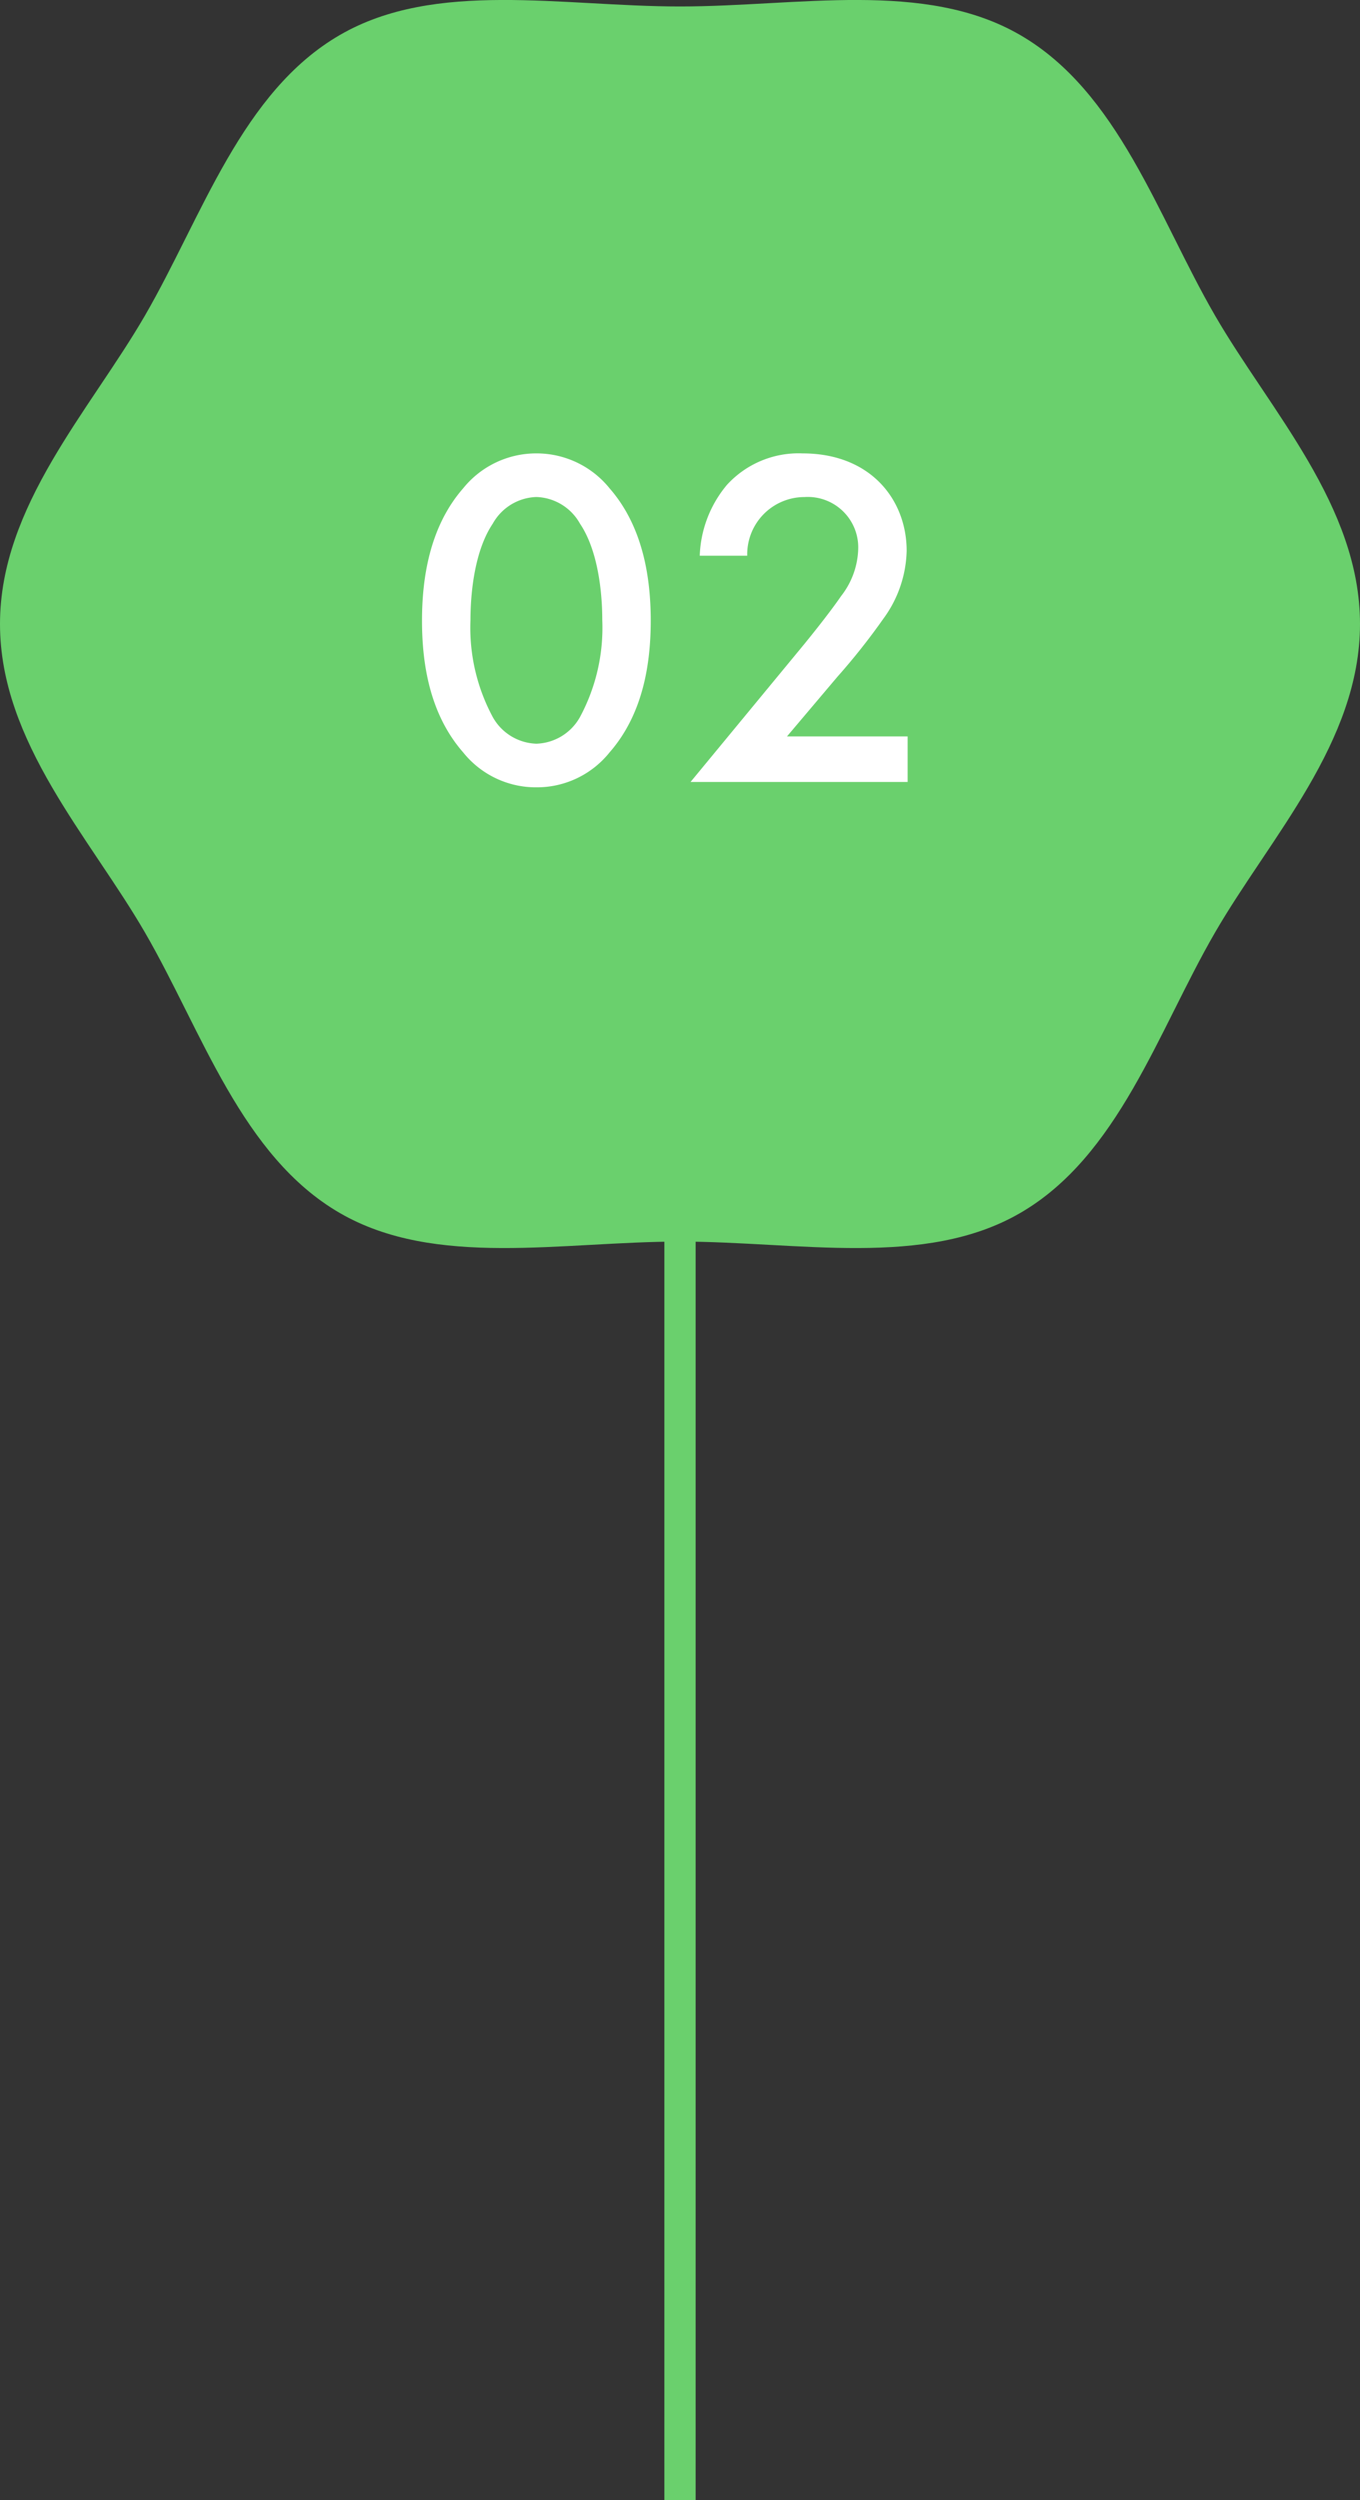 <svg xmlns="http://www.w3.org/2000/svg" width="87" height="159.914"><rect width="100%" height="100%" fill="#333333" stroke="none"/><defs><clipPath id="a"><path data-name="パス 11119" d="M0 0h87v79.827H0z" fill="#6ad06d"/></clipPath></defs><g data-name="グループ 8757"><path data-name="パス 273" d="M42.5 39.914h2v120h-2z" fill="#6ad06d"/><g data-name="グループ 209"><g data-name="グループ 190"><g data-name="マスクグループ 141" clip-path="url(#a)"><path data-name="パス 243" d="M87 39.914c0 7.56-5.753 13.646-9.285 19.751-3.644 6.3-6.162 14.283-12.461 17.927-6.1 3.532-14.194 1.822-21.754 1.822s-15.65 1.71-21.754-1.822c-6.3-3.644-8.817-11.629-12.461-17.927C5.753 53.561 0 47.474 0 39.914s5.753-13.646 9.285-19.751c3.644-6.3 6.162-14.283 12.461-17.927C27.85-1.3 35.94.414 43.5.414S59.15-1.3 65.254 2.236c6.3 3.644 8.817 11.629 12.461 17.927C81.247 26.267 87 32.354 87 39.914" fill="#6ad06d"/></g></g><path data-name="パス 256" d="M34.312 50.359a5.957 5.957 0 004.681-2.232c2.17-2.48 2.635-5.735 2.635-8.432 0-2.666-.465-5.983-2.635-8.463A6 6 0 0034.312 29a6 6 0 00-4.681 2.232c-2.17 2.48-2.635 5.8-2.635 8.463 0 2.7.465 5.952 2.635 8.432a5.957 5.957 0 004.681 2.232zm0-18.569a3.312 3.312 0 012.79 1.705c1.147 1.7 1.426 4.371 1.426 6.169a12.057 12.057 0 01-1.426 6.2 3.312 3.312 0 01-2.79 1.705 3.312 3.312 0 01-2.79-1.705 12.057 12.057 0 01-1.426-6.2c0-1.8.279-4.464 1.426-6.169a3.312 3.312 0 012.79-1.705zm23.75 15.314h-7.719l3.224-3.813a42.024 42.024 0 002.945-3.72A7.615 7.615 0 0058 35.231C58 32.007 55.737 29 51.335 29a6.2 6.2 0 00-4.836 2.018 7.449 7.449 0 00-1.736 4.526h3.038a3.663 3.663 0 013.658-3.751 3.227 3.227 0 013.441 3.348 5.113 5.113 0 01-1.088 2.977c-.682.992-1.767 2.356-2.48 3.224l-7.158 8.676h13.888z" fill="#fff"/></g></g></svg>